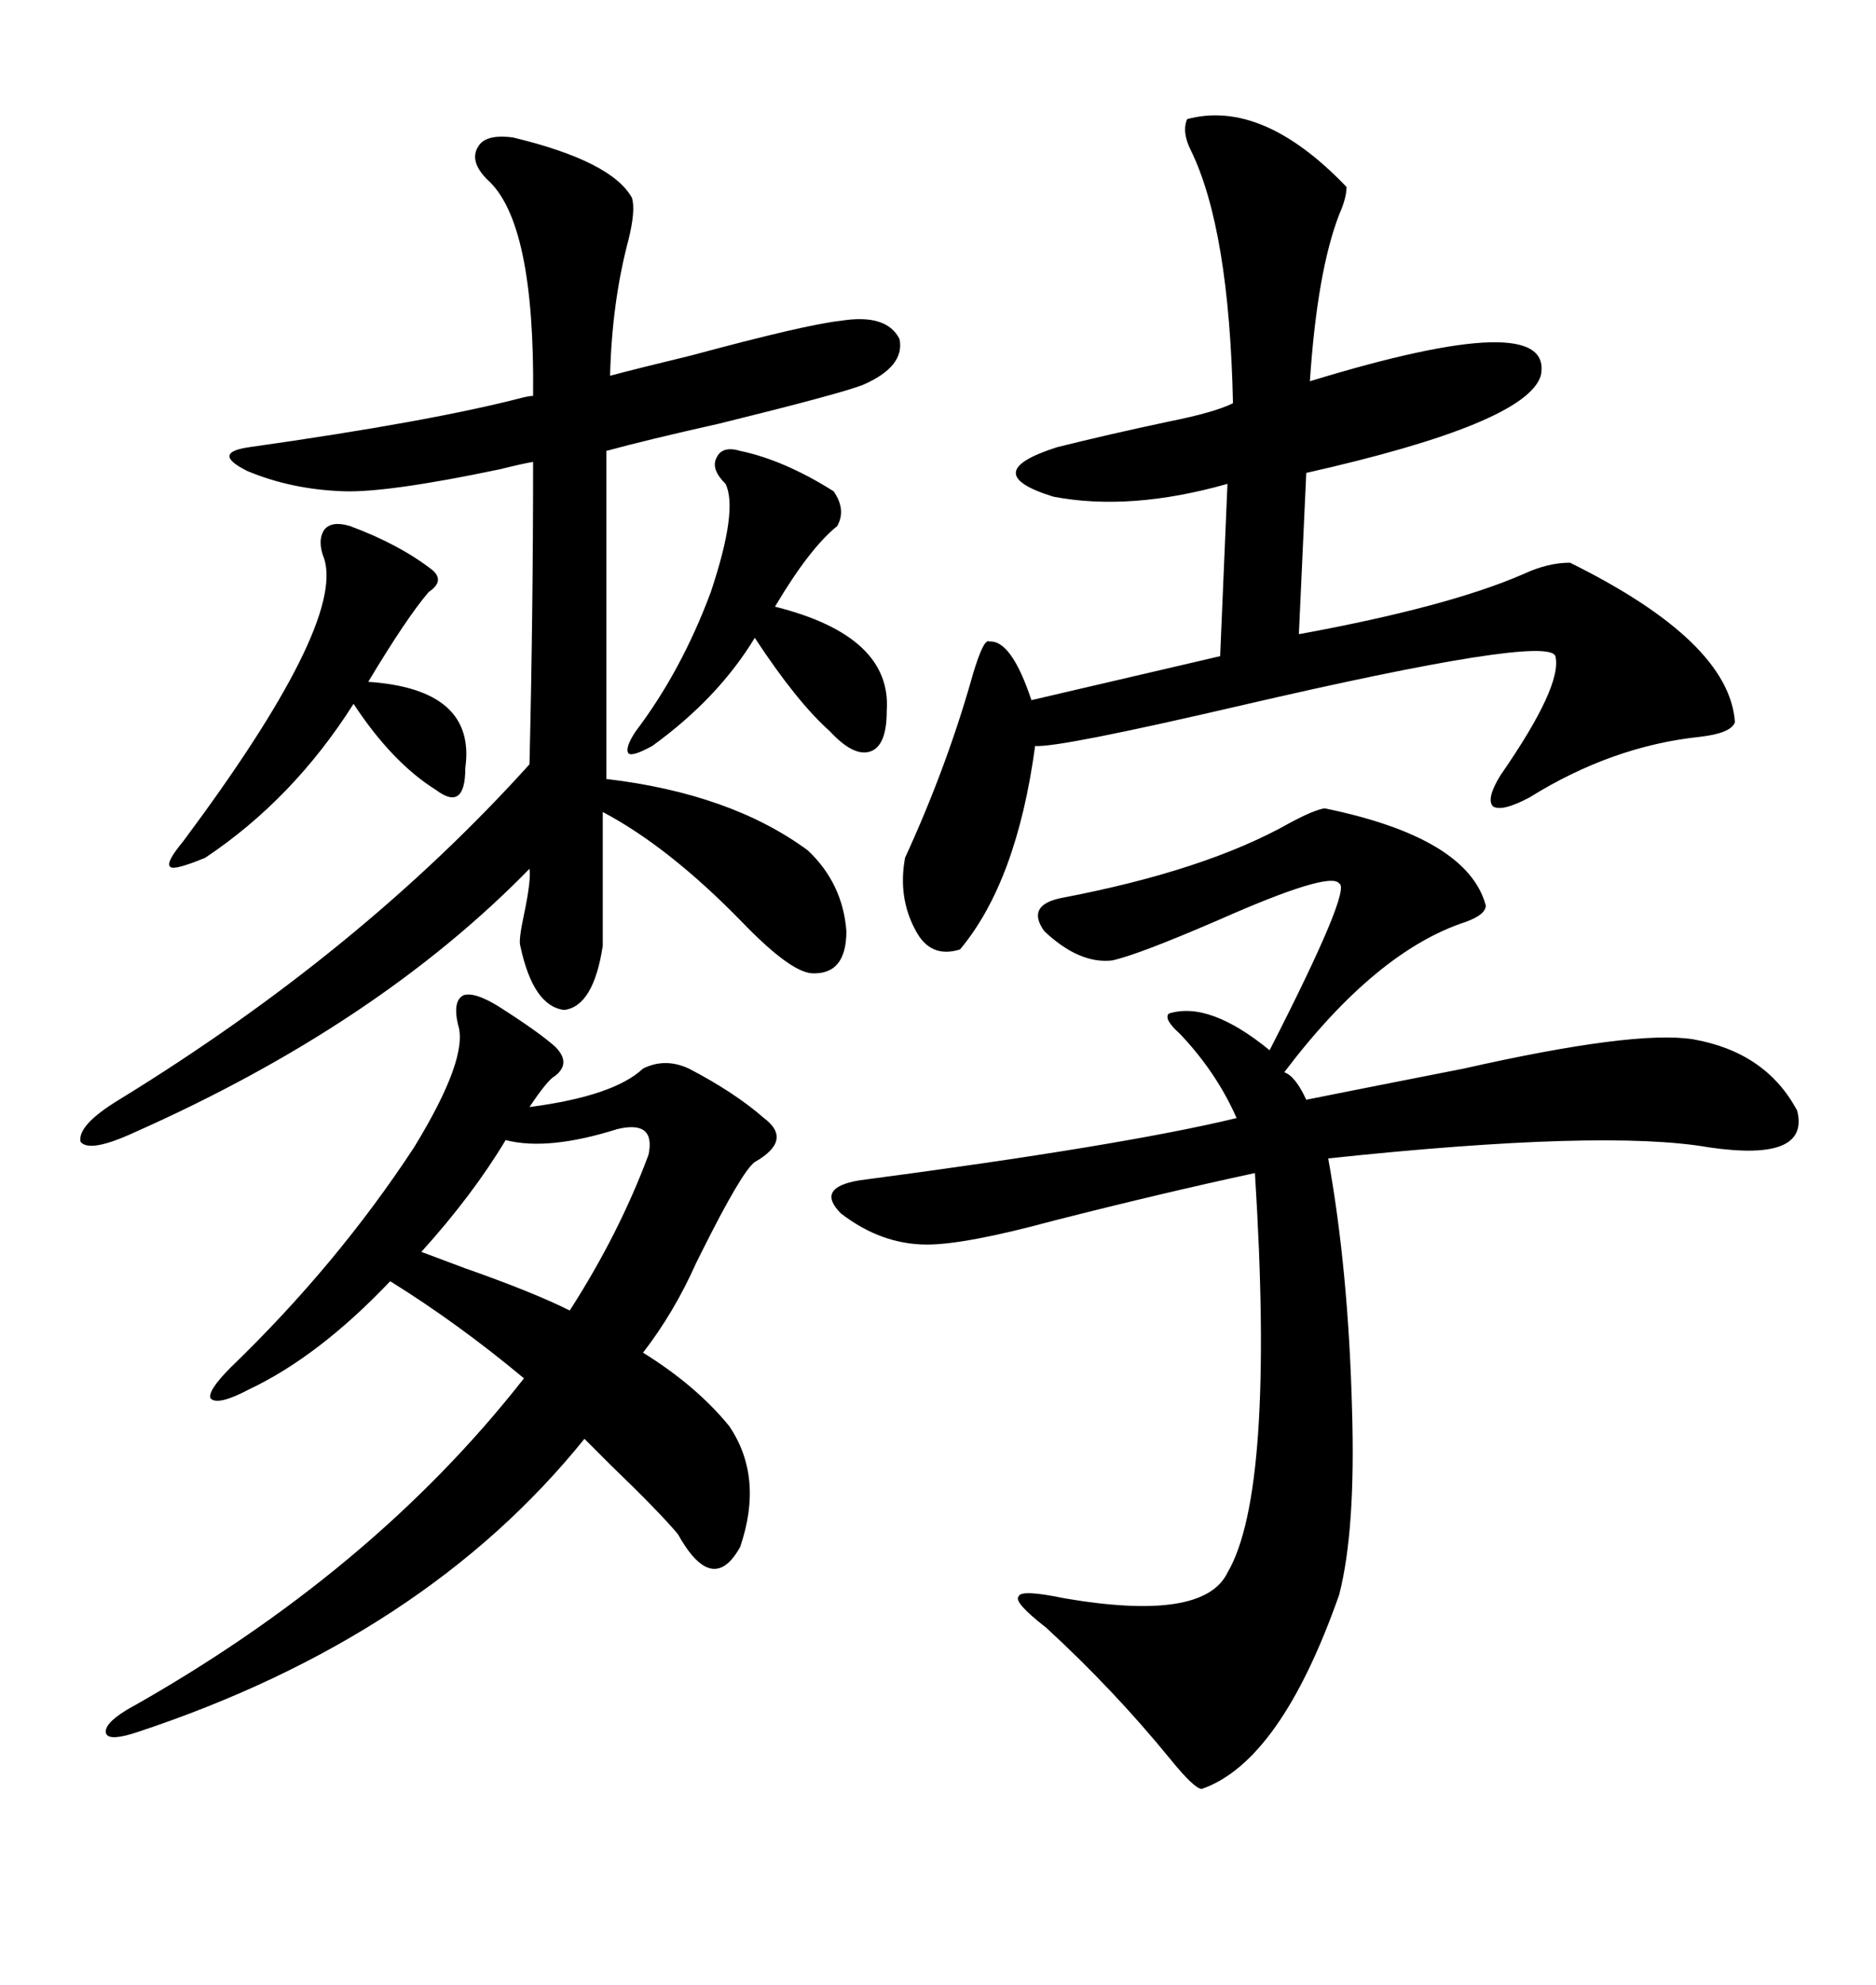 <svg xmlns="http://www.w3.org/2000/svg" xmlns:xlink="http://www.w3.org/1999/xlink" width="300" height="317.285"><path d="M211.82 129.20L211.82 129.20Q234.67 133.89 237.60 144.73L237.60 144.73Q237.60 146.19 234.38 147.36L234.38 147.36Q220.02 152.05 205.37 171.39L205.37 171.39Q207.13 171.97 208.89 175.78L208.89 175.78Q219.14 173.73 234.08 170.80L234.08 170.80Q261.33 164.65 270.70 166.11L270.70 166.11Q282.42 168.16 287.40 177.54L287.40 177.54Q289.45 185.74 273.34 183.40L273.34 183.40Q256.64 180.47 212.40 185.16L212.40 185.16Q215.63 203.03 216.21 225.29L216.21 225.29Q216.80 244.63 214.16 254.88L214.16 254.88Q204.79 281.54 192.19 285.94L192.19 285.94Q191.02 285.94 187.21 281.25L187.21 281.25Q178.13 270.12 167.29 260.16L167.29 260.16Q162.01 256.05 162.89 255.18L162.89 255.18Q163.18 254.00 170.21 255.47L170.21 255.47Q192.48 259.28 196.29 251.37L196.29 251.37Q203.91 238.48 200.68 187.50L200.68 187.50Q185.74 190.72 168.46 195.12L168.46 195.12Q154.39 198.93 148.24 198.93L148.24 198.93Q140.92 198.93 134.47 193.95L134.47 193.95Q130.37 189.84 137.40 188.67L137.40 188.67Q179.59 183.11 197.75 178.71L197.75 178.71Q194.53 171.39 188.67 165.23L188.67 165.23Q186.04 162.89 186.91 162.01L186.91 162.01Q193.36 159.96 203.03 167.87L203.03 167.87Q216.21 142.09 214.16 141.21L214.16 141.21Q212.70 139.16 194.82 147.07L194.82 147.07Q181.93 152.64 177.83 153.52L177.83 153.52Q172.56 154.10 166.99 148.83L166.99 148.83Q164.06 144.73 169.63 143.55L169.63 143.55Q192.77 139.16 206.25 131.54L206.25 131.54Q210.06 129.49 211.82 129.20ZM189.84 19.04L189.84 19.04Q201.86 15.82 215.33 29.88L215.33 29.88Q215.33 31.64 214.16 34.28L214.16 34.28Q210.64 43.36 209.47 60.94L209.47 60.94Q248.73 48.93 246.39 60.06L246.39 60.06Q244.04 67.68 208.89 75.59L208.89 75.59L207.71 101.37Q231.74 96.97 243.75 91.70L243.75 91.70Q247.56 89.94 251.07 89.94L251.07 89.94Q276.56 102.54 277.44 115.43L277.44 115.43Q276.86 117.19 271.88 117.77L271.88 117.77Q257.81 119.24 244.63 127.44L244.63 127.44Q240.23 129.79 238.77 128.91L238.77 128.91Q237.60 127.73 239.94 123.93L239.94 123.93Q249.90 109.57 248.73 104.88L248.73 104.88Q247.56 101.37 198.34 112.79L198.34 112.79Q169.34 119.53 165.53 119.24L165.53 119.24Q162.60 140.92 153.52 151.76L153.52 151.76Q148.83 153.22 146.48 148.83L146.48 148.83Q143.55 143.55 144.73 137.11L144.73 137.11Q151.46 122.46 155.57 107.81L155.57 107.81Q157.32 101.95 158.20 102.54L158.20 102.54Q161.72 102.25 164.94 111.91L164.94 111.91L195.12 104.88L196.29 77.34Q180.76 81.74 168.46 79.39L168.46 79.39Q156.15 75.59 169.04 71.48L169.04 71.48Q177.25 69.43 186.91 67.38L186.91 67.38Q194.24 65.92 197.17 64.45L197.17 64.45Q196.58 36.62 190.43 24.02L190.43 24.02Q188.96 21.09 189.84 19.04ZM82.03 21.97L82.03 21.97Q97.85 25.78 101.07 31.64L101.07 31.64Q101.66 33.69 100.49 38.38L100.49 38.38Q97.85 48.34 97.56 60.06L97.56 60.06Q101.95 58.89 110.45 56.84L110.45 56.84Q128.91 51.86 134.47 51.27L134.47 51.27Q141.80 50.10 143.85 54.20L143.85 54.20Q144.73 58.59 137.99 61.52L137.99 61.52Q134.18 62.99 115.14 67.68L115.14 67.68Q103.42 70.31 96.97 72.07L96.97 72.07L96.97 124.51Q116.89 126.86 129.20 135.94L129.20 135.94Q134.77 141.21 135.35 148.83L135.35 148.83Q135.35 155.86 129.79 155.57L129.79 155.57Q126.27 155.27 118.65 147.36L118.65 147.36Q106.93 135.35 96.39 129.79L96.39 129.79L96.39 151.17Q94.92 160.84 90.23 161.43L90.23 161.43Q85.25 160.84 83.20 151.17L83.20 151.17Q82.91 150.29 83.79 146.19L83.79 146.19Q84.96 140.63 84.67 138.87L84.67 138.87Q60.35 163.77 21.39 181.05L21.39 181.05Q14.36 184.28 12.89 182.52L12.89 182.52Q12.30 179.88 19.04 175.78L19.04 175.78Q57.71 152.05 84.67 122.17L84.67 122.17Q85.25 98.14 85.25 73.83L85.25 73.83Q83.50 74.12 79.98 75L79.98 75Q61.82 78.81 54.79 78.52L54.79 78.52Q46.58 78.22 39.55 75.29L39.55 75.29Q33.69 72.36 39.84 71.48L39.84 71.48Q68.85 67.38 83.50 63.57L83.50 63.57Q84.67 63.28 85.25 63.28L85.25 63.28Q85.55 35.45 77.93 28.71L77.93 28.71Q75 25.78 76.46 23.44L76.46 23.44Q77.64 21.39 82.03 21.97ZM79.69 160.84L79.69 160.84Q86.13 164.94 88.77 167.29L88.77 167.29Q91.41 169.92 88.77 171.97L88.77 171.97Q87.60 172.56 84.67 176.95L84.67 176.95Q98.14 175.20 102.83 170.80L102.83 170.80Q106.35 169.04 110.16 170.80L110.16 170.80Q117.48 174.61 122.17 178.71L122.17 178.71Q126.86 182.23 120.70 185.74L120.70 185.74Q118.65 187.21 112.21 200.10L112.21 200.10Q111.62 201.27 111.33 201.86L111.33 201.86Q107.81 209.77 102.83 216.21L102.83 216.21Q111.33 221.48 116.60 227.93L116.60 227.93Q122.17 236.13 118.36 247.27L118.36 247.27Q113.96 255.18 108.40 245.21L108.40 245.21Q105.47 241.70 97.56 234.08L97.56 234.08Q94.92 231.45 93.46 229.98L93.46 229.98Q67.97 261.62 21.97 276.86L21.97 276.86Q17.58 278.32 16.99 277.15L16.99 277.15Q16.41 275.68 20.21 273.34L20.21 273.34Q59.47 251.37 83.79 220.31L83.79 220.31Q73.24 211.52 62.40 204.79L62.40 204.79Q50.98 216.80 39.84 222.07L39.84 222.07Q34.86 224.71 33.69 223.54L33.69 223.54Q33.11 222.36 36.91 218.55L36.91 218.55Q53.91 202.15 66.21 183.40L66.21 183.40Q75 169.04 73.24 163.77L73.24 163.77Q72.36 159.96 74.12 159.08L74.12 159.08Q75.88 158.50 79.69 160.84ZM55.96 84.08L55.96 84.08Q63.87 87.01 69.14 91.11L69.14 91.11Q71.19 92.87 68.55 94.63L68.55 94.63Q65.04 98.73 58.89 108.98L58.89 108.98Q76.17 110.16 74.41 122.75L74.41 122.75Q74.41 126.27 73.24 127.15L73.24 127.15Q72.07 128.03 69.73 126.27L69.73 126.27Q62.70 121.88 56.54 112.50L56.54 112.50Q46.88 127.73 32.81 137.11L32.81 137.11Q27.83 139.16 27.25 138.57L27.25 138.57Q26.37 137.99 29.30 134.47L29.30 134.47Q55.08 99.90 51.86 89.36L51.86 89.36Q50.68 86.43 51.86 84.67L51.86 84.67Q53.03 83.20 55.96 84.08ZM118.36 72.07L118.36 72.07Q125.39 73.54 133.30 78.52L133.30 78.52Q135.35 81.45 133.89 84.08L133.89 84.08Q129.49 87.60 123.93 96.97L123.93 96.97Q142.68 101.66 141.80 113.67L141.80 113.67Q141.80 119.24 139.16 120.12L139.16 120.12Q136.52 121.00 132.71 116.89L132.71 116.89Q127.44 112.21 120.70 101.95L120.70 101.95Q114.84 111.62 104.30 119.24L104.30 119.24Q101.07 121.00 100.49 120.41L100.49 120.41Q99.90 119.53 101.66 116.89L101.66 116.89Q108.98 107.23 113.67 94.63L113.67 94.63Q118.07 81.45 116.02 77.34L116.02 77.34Q113.67 75 114.55 73.24L114.55 73.24Q115.43 71.19 118.36 72.07ZM80.86 182.23L80.86 182.23Q75.59 191.02 67.38 200.10L67.38 200.10Q69.73 200.98 74.41 202.73L74.41 202.73Q85.25 206.54 91.11 209.47L91.11 209.47Q99.02 197.17 103.71 184.57L103.71 184.57Q104.88 179.00 98.73 180.47L98.73 180.47Q87.60 183.98 80.86 182.23Z"/></svg>
